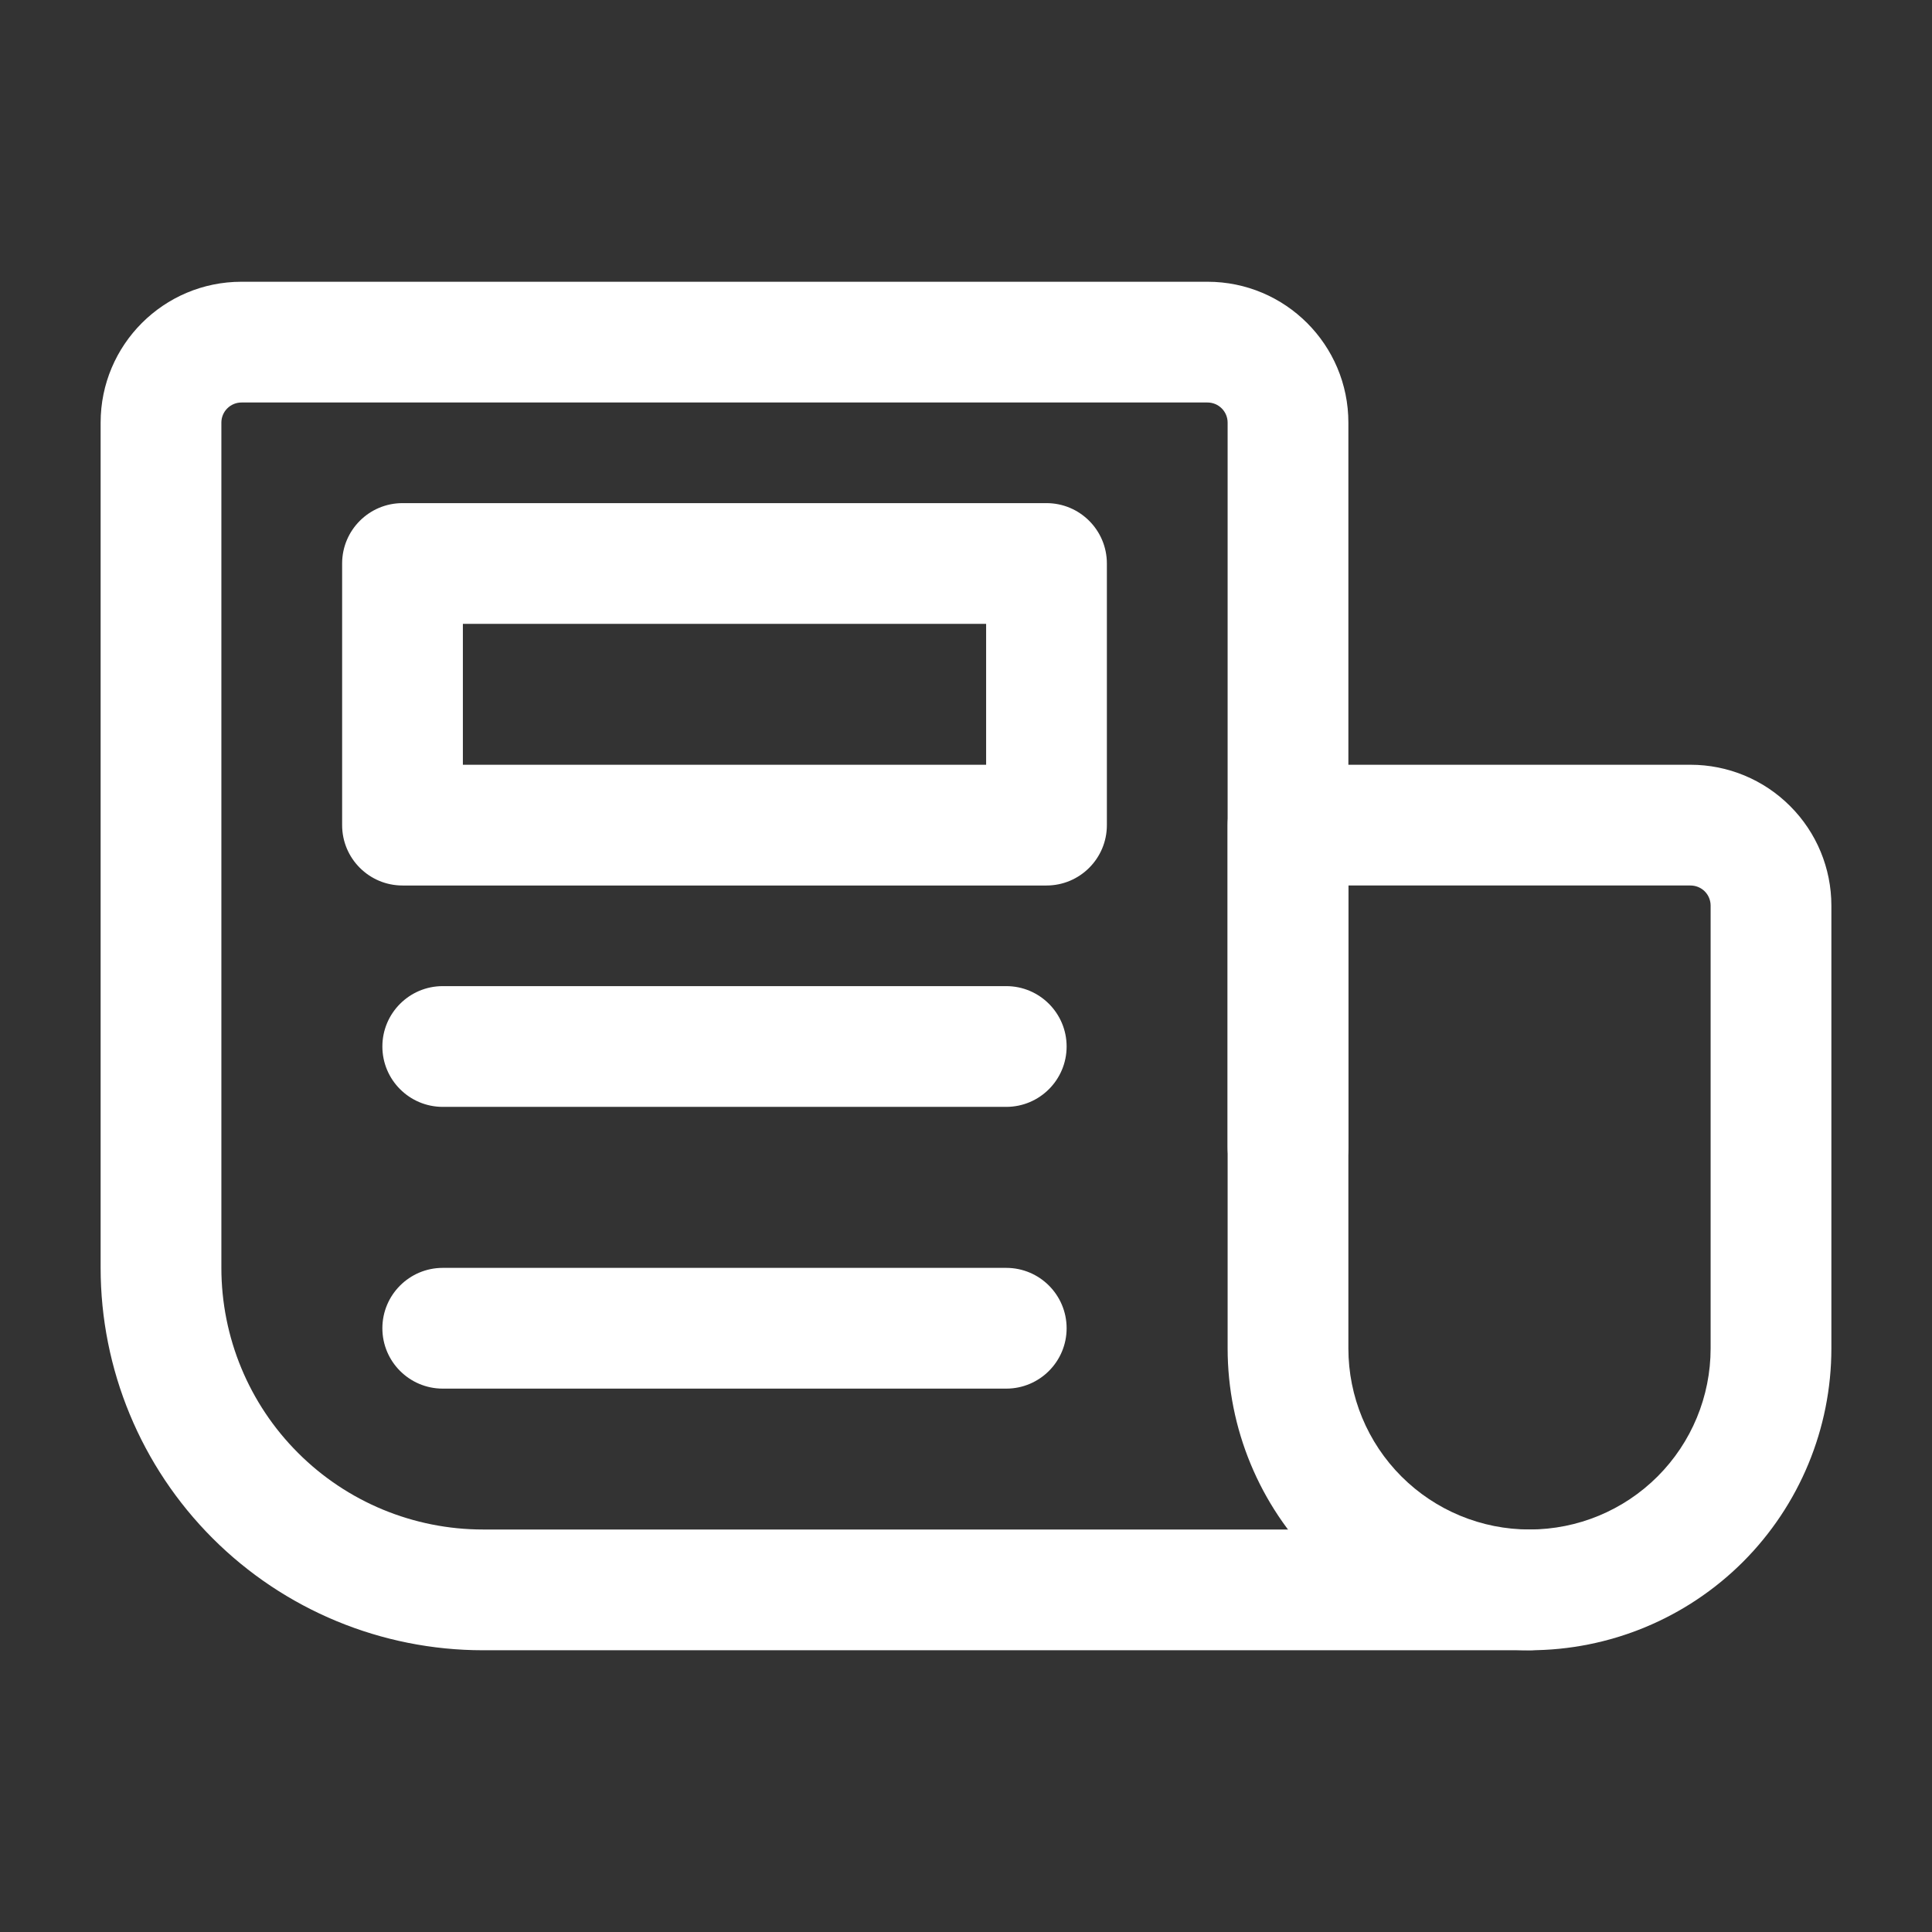 <?xml version="1.0" encoding="UTF-8"?>
<svg width="1200pt" height="1200pt" version="1.1" viewBox="0 0 1200 1200" xmlns="http://www.w3.org/2000/svg">
 <rect x="0" y="0" width="1200" height="1200" fill="#333333" stroke="none"/>
 <g fill="#fff" fill-rule="evenodd">
  <path d="m687.5 350v162.5c0 20.699-16.801 37.5-37.5 37.5h-400c-20.699 0-37.5-16.801-37.5-37.5v-162.5c0-20.699 16.801-37.5 37.5-37.5h400c20.699 0 37.5 16.801 37.5 37.5zm-75 37.5h-325v87.5h325z"/>
  <path d="m625 612.5c20.699 0 37.5 16.801 37.5 37.5s-16.801 37.5-37.5 37.5h-350c-20.699 0-37.5-16.801-37.5-37.5s16.801-37.5 37.5-37.5z"/>
  <path d="m625 787.5c20.699 0 37.5 16.801 37.5 37.5s-16.801 37.5-37.5 37.5h-350c-20.699 0-37.5-16.801-37.5-37.5s16.801-37.5 37.5-37.5z"/>
  <path d="m837.5 712.5c0 20.699-16.801 37.5-37.5 37.5s-37.5-16.801-37.5-37.5v-450c0-6.898-5.602-12.5-12.5-12.5h-600c-6.898 0-12.5 5.602-12.5 12.5v525c0 43.102 17.102 84.449 47.602 114.9 30.449 30.5 71.801 47.602 114.9 47.602h650c20.699 0 37.5 16.801 37.5 37.5s-16.801 37.5-37.5 37.5h-650c-63 0-123.4-25-167.95-69.551s-69.551-104.95-69.551-167.95v-525c0-48.301 39.148-87.5 87.5-87.5h600c48.352 0 87.5 39.199 87.5 87.5z"/>
  <path d="m950 1025c-49.75 0-97.398-19.75-132.6-54.898-35.148-35.199-54.898-82.852-54.898-132.6v-325c0-20.699 16.801-37.5 37.5-37.5h250c23.199 0 45.449 9.199 61.852 25.648 16.449 16.398 25.648 38.648 25.648 61.852v275c0 49.75-19.75 97.398-54.898 132.6-35.199 35.148-82.852 54.898-132.6 54.898zm0-75c29.852 0 58.449-11.852 79.551-32.949 21.102-21.102 32.949-49.699 32.949-79.551v-275c0-3.301-1.301-6.5-3.648-8.852-2.352-2.352-5.551-3.648-8.852-3.648h-212.5v287.5c0 29.852 11.852 58.449 32.949 79.551 21.102 21.102 49.699 32.949 79.551 32.949z"/>
 </g>
</svg>
